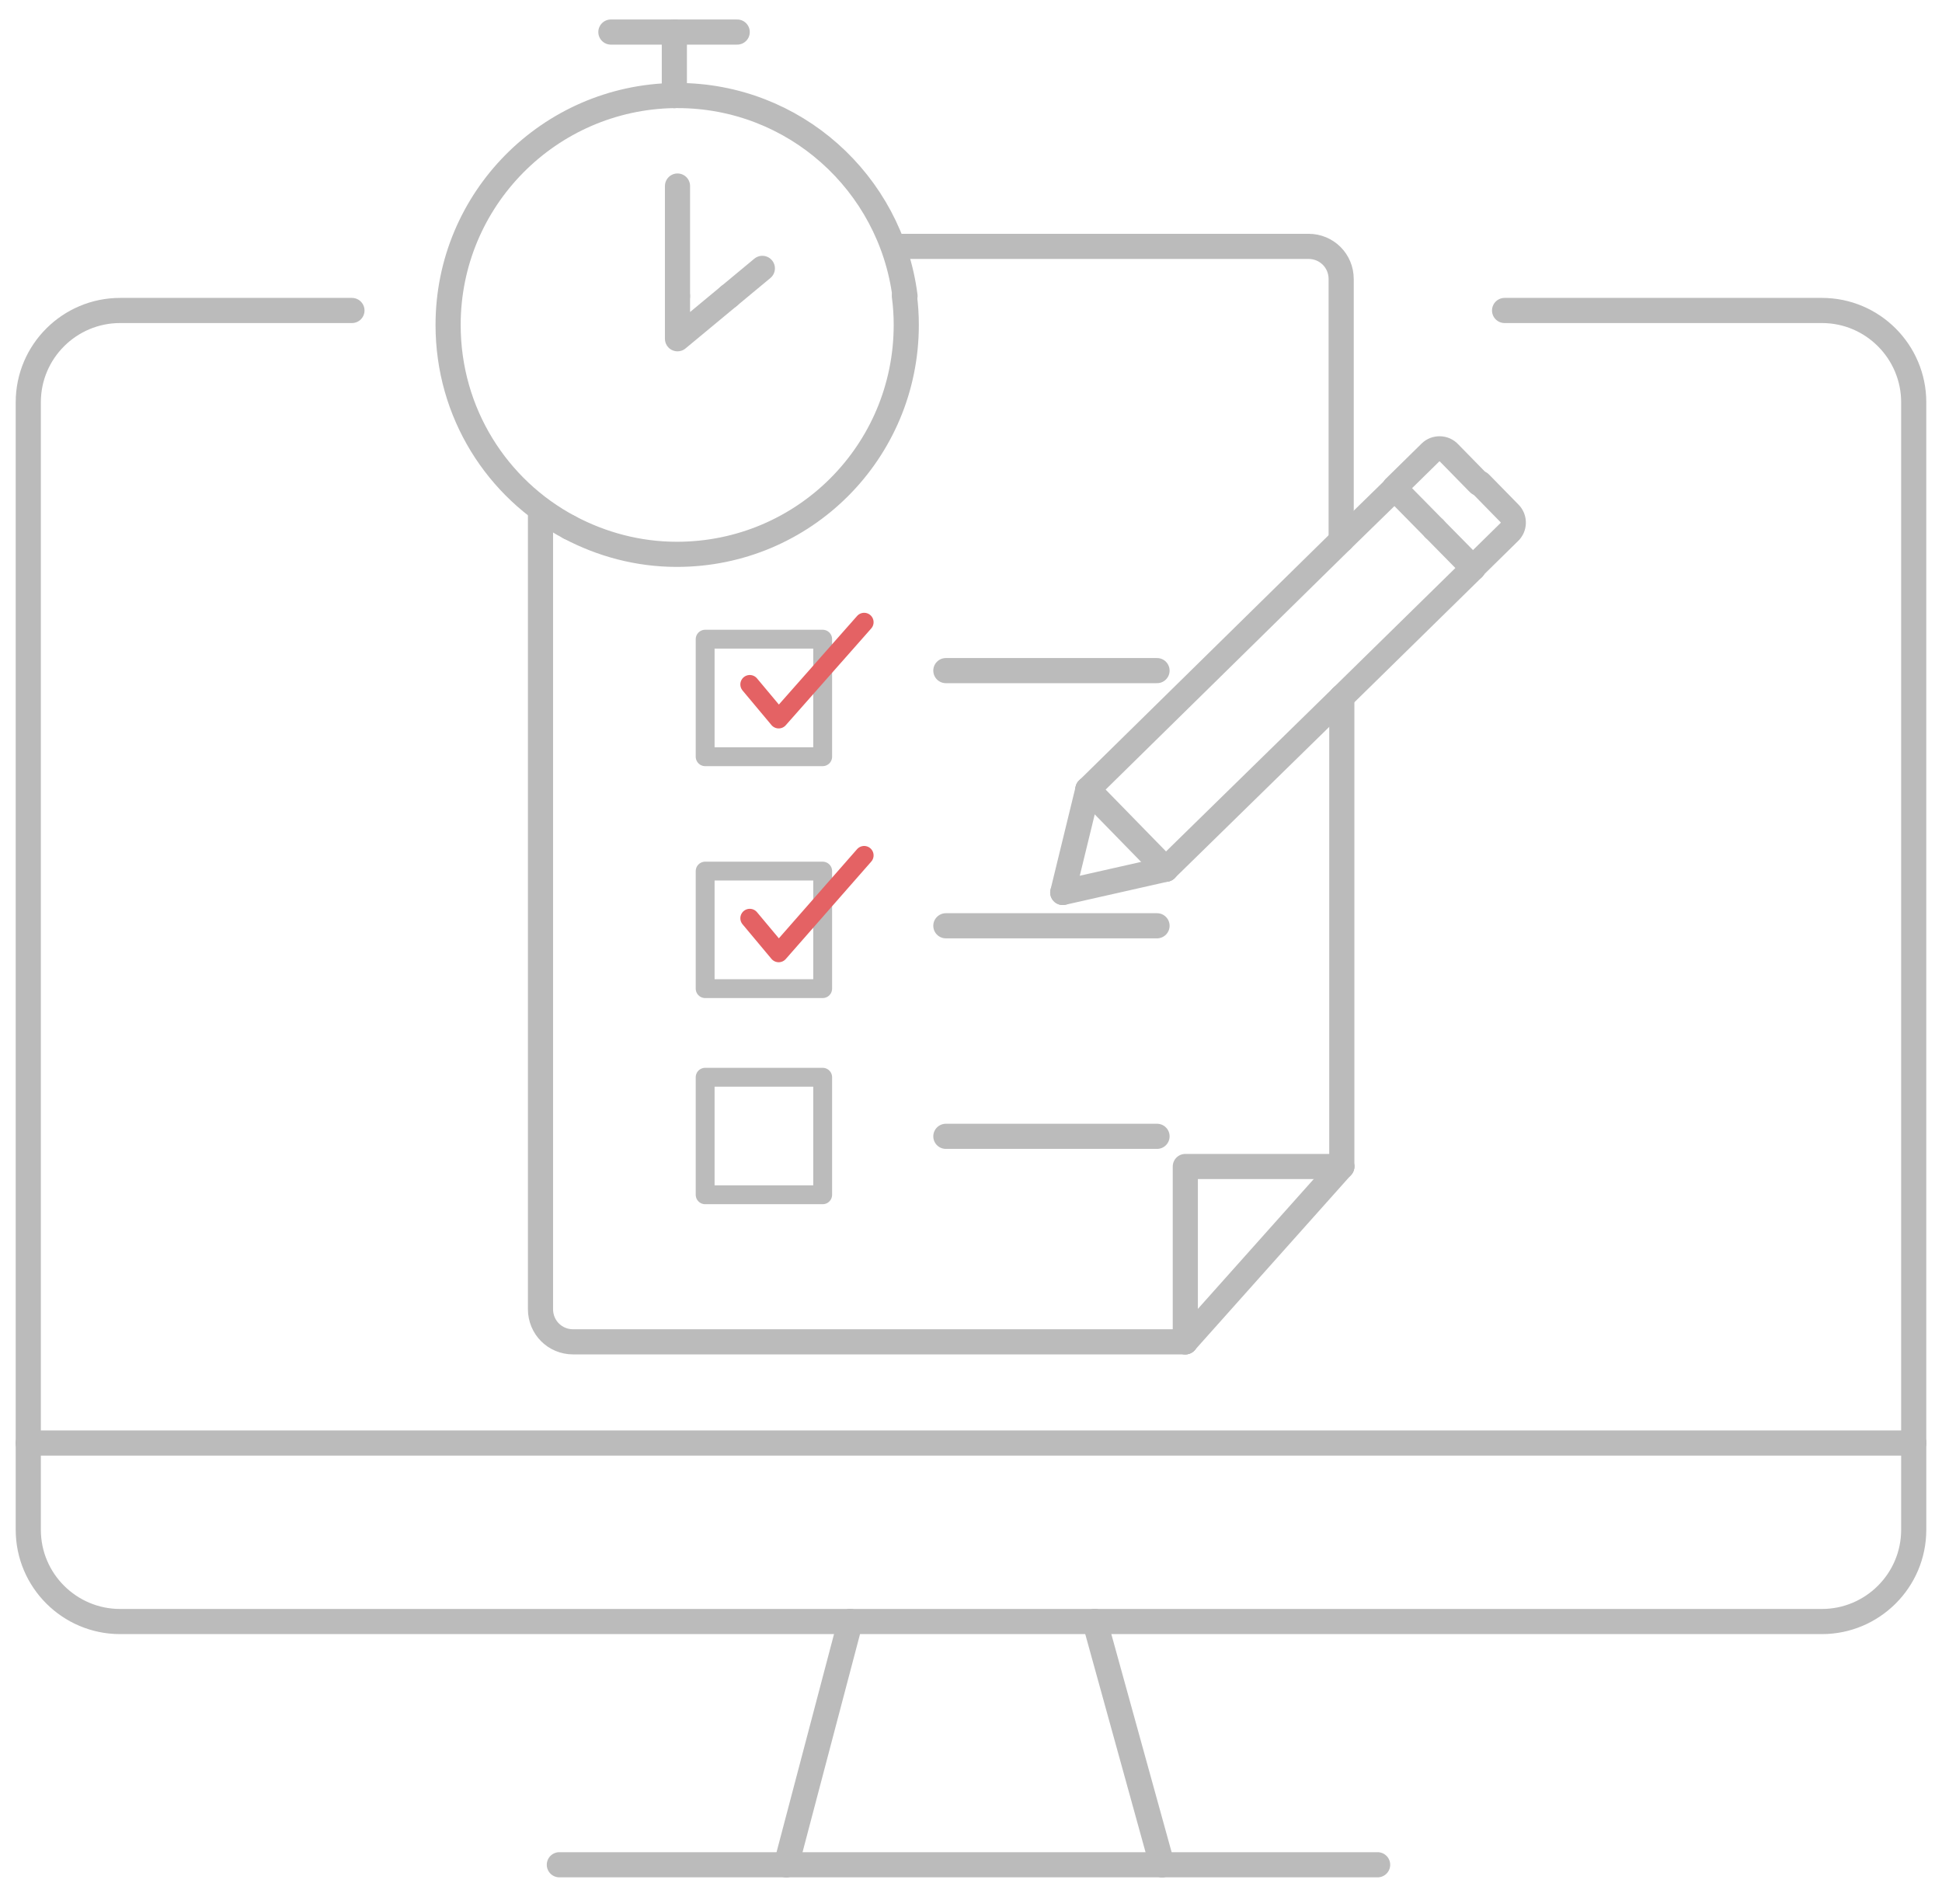 <?xml version="1.0" encoding="utf-8"?>
<!-- Generator: Adobe Illustrator 21.1.0, SVG Export Plug-In . SVG Version: 6.00 Build 0)  -->
<svg version="1.1" id="Layer_1" xmlns="http://www.w3.org/2000/svg" xmlns:xlink="http://www.w3.org/1999/xlink" x="0px" y="0px"
	 viewBox="0 0 309 303" style="enable-background:new 0 0 309 303;" xml:space="preserve">
<style type="text/css">
	.st0{fill:none;stroke:#BBBBBB;stroke-width:4;stroke-linecap:round;stroke-linejoin:round;stroke-miterlimit:10;}
	.st1{fill:none;stroke:#BBBBBB;stroke-width:3;stroke-linecap:round;stroke-linejoin:round;stroke-miterlimit:10;}
	.st2{fill:none;stroke:#E46264;stroke-width:3;stroke-linecap:round;stroke-linejoin:round;}
</style>
<g>
	<path class="st0" d="M239.4,49.4h50.5c8.1,0,14.6,6.6,14.6,14.6v165.6"/>
	<path class="st0" d="M4.5,229.6V64c0-8.1,6.6-14.6,14.6-14.6H56"/>
	<line class="st0" x1="135.3" y1="258" x2="174.2" y2="258"/>
	<path class="st0" d="M4.5,229.6v13.8c0,8.1,6.6,14.6,14.6,14.6h116.1"/>
	<path class="st0" d="M304.5,229.6v13.8c0,8.1-6.6,14.6-14.6,14.6H174.2"/>
	<line class="st0" x1="135.3" y1="258" x2="125.1" y2="296.7"/>
	<line class="st0" x1="174.2" y1="258" x2="184.9" y2="296.7"/>
	<line class="st0" x1="125.1" y1="296.7" x2="89" y2="296.7"/>
	<line class="st0" x1="184.9" y1="296.7" x2="125.1" y2="296.7"/>
	<line class="st0" x1="184.9" y1="296.7" x2="219.2" y2="296.7"/>
	<line class="st0" x1="4.5" y1="229.6" x2="304.5" y2="229.6"/>
</g>
<g>
	<line class="st0" x1="150.5" y1="106.7" x2="184.1" y2="106.7"/>
	<line class="st0" x1="150.5" y1="147.3" x2="184.1" y2="147.3"/>
	<line class="st0" x1="150.5" y1="180.8" x2="184.1" y2="180.8"/>
	<g>
		<path class="st0" d="M107.3,15.2c0.2,0,0.3,0,0.5,0c18.6,0,33.9,13.9,36.2,31.9"/>
		<path class="st0" d="M90.6,83.9c5.1,2.7,10.9,4.3,17.1,4.3c20.2,0,36.5-16.3,36.5-36.5c0-1.6-0.1-3.1-0.3-4.6"/>
		<path class="st0" d="M107.3,15.2c-19.9,0.3-36,16.5-36,36.5c0,14,7.8,26.1,19.3,32.2"/>
		<line class="st0" x1="107.8" y1="47.1" x2="107.8" y2="29.6"/>
		<line class="st0" x1="121.3" y1="42.7" x2="116" y2="47.1"/>
		<polyline class="st0" points="107.8,47.1 107.8,53.9 116,47.1 		"/>
		<line class="st0" x1="107.3" y1="5.1" x2="117.3" y2="5.1"/>
		<line class="st0" x1="97.2" y1="5.1" x2="107.3" y2="5.1"/>
		<line class="st0" x1="107.3" y1="15.2" x2="107.3" y2="5.1"/>
		<path class="st0" d="M86,81.1v127.2c0,2.9,2.3,5.2,5.2,5.2h97.4"/>
		<line class="st0" x1="213.5" y1="110.9" x2="213.5" y2="185.6"/>
		<path class="st0" d="M142.3,39.2h65.9c2.9,0,5.2,2.3,5.2,5.2v41.5"/>
		<polyline class="st0" points="213.5,185.6 188.6,185.6 188.6,213.5 		"/>
		<line class="st0" x1="188.6" y1="213.5" x2="213.5" y2="185.6"/>
		<rect x="112.2" y="101.7" class="st1" width="18.7" height="18.7"/>
		<rect x="112.2" y="138.6" class="st1" width="18.7" height="18.7"/>
		<rect x="112.2" y="171.4" class="st1" width="18.7" height="18.7"/>
		<line class="st0" x1="185.5" y1="138.3" x2="213.5" y2="110.9"/>
		<line class="st0" x1="213.5" y1="110.9" x2="234.4" y2="90.4"/>
		<line class="st0" x1="185.5" y1="138.3" x2="169.1" y2="142"/>
		<path class="st0" d="M221.9,77.6l5.7-5.6c0.8-0.8,2.2-0.8,3,0.1l4.7,4.8"/>
		<line class="st0" x1="173.1" y1="125.6" x2="169.1" y2="142"/>
		<line class="st0" x1="173.1" y1="125.6" x2="213.5" y2="85.9"/>
		<line class="st0" x1="221.9" y1="77.7" x2="213.5" y2="85.9"/>
		<path class="st0" d="M235.5,76.9l4.7,4.8c0.8,0.8,0.8,2.2-0.1,3l-5.7,5.6"/>
		<line class="st0" x1="228.2" y1="84.1" x2="234.4" y2="90.4"/>
		<line class="st0" x1="228.2" y1="84.1" x2="221.9" y2="77.7"/>
		<line class="st0" x1="185.5" y1="138.3" x2="173.1" y2="125.6"/>
	</g>
	<polyline class="st2" points="119.3,146.1 123.9,151.6 137.5,136.1 	"/>
	<polyline class="st2" points="119.3,108.9 123.9,114.4 137.5,99 	"/>
</g>
</svg>
